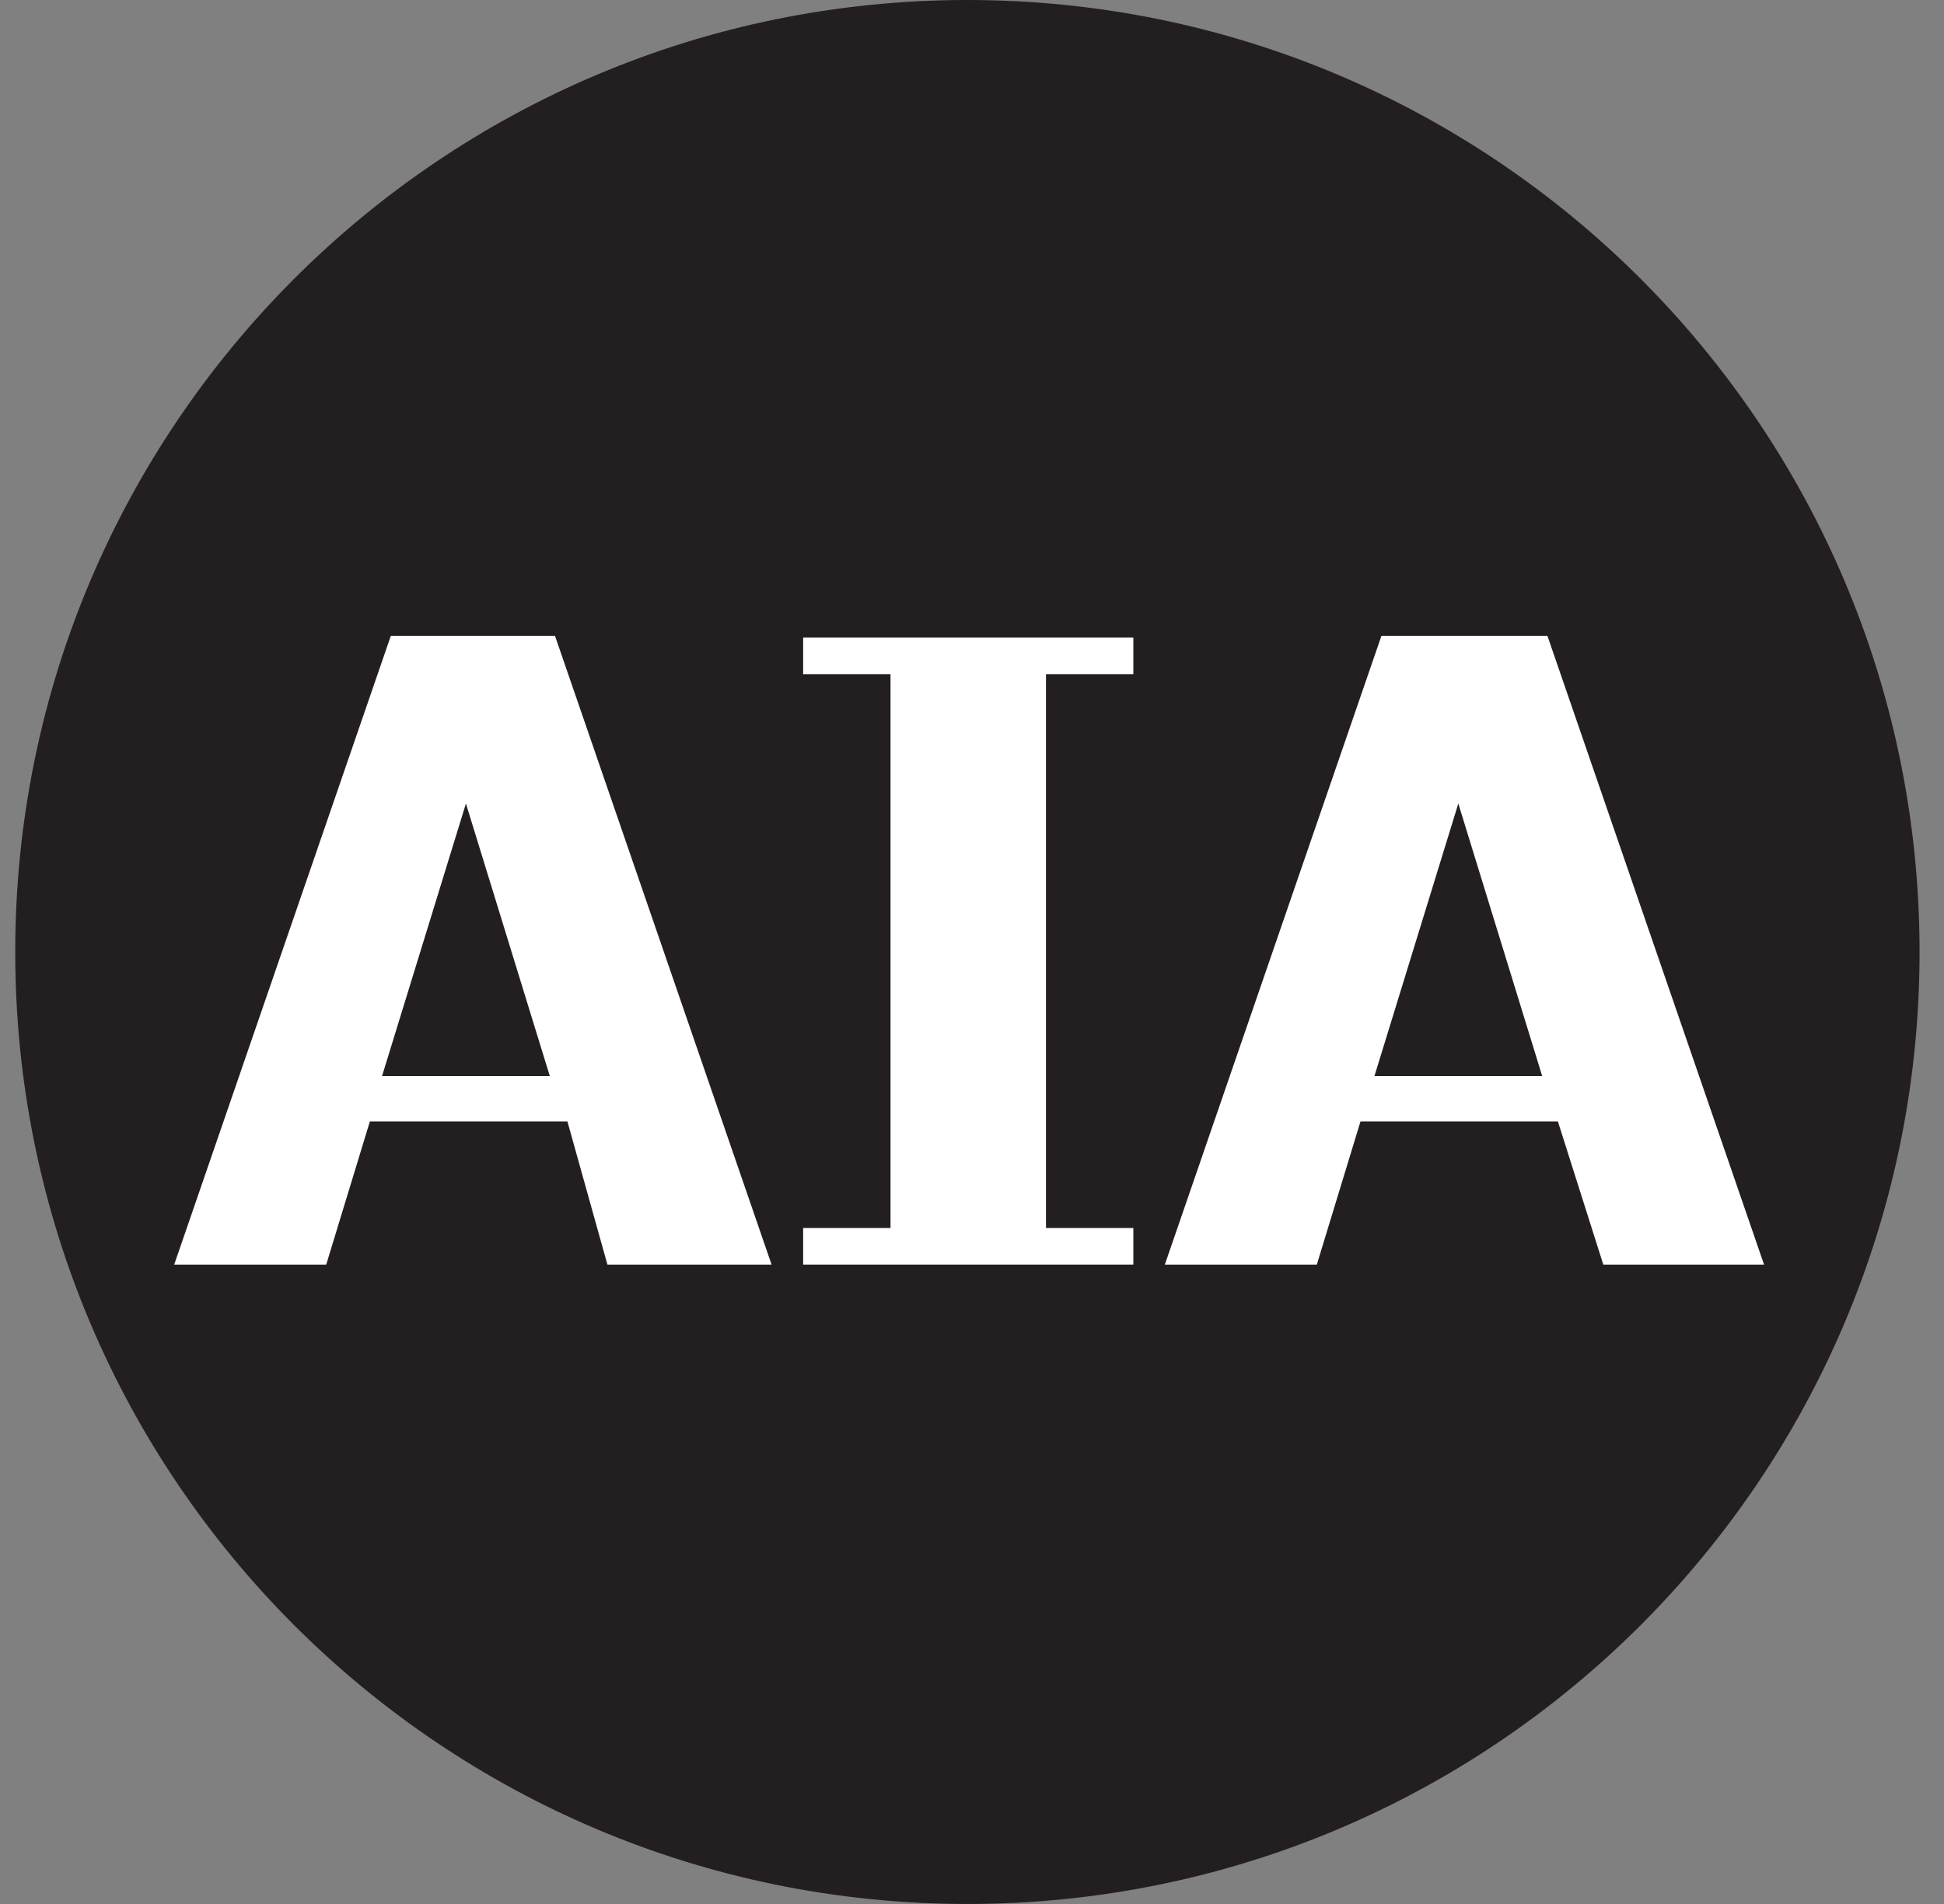 <svg width="49" height="48" viewBox="0 0 49 48" fill="none" xmlns="http://www.w3.org/2000/svg">
<rect x="0" y="0" width="49" height="48" fill="#808080" stroke="none"/>
<g clip-path="url(#clip0_2583_6268)">
<path d="M24.384 48C37.639 48 48.384 37.255 48.384 24C48.384 10.745 37.639 0 24.384 0C11.129 0 0.384 10.745 0.384 24C0.384 37.255 11.129 48 24.384 48Z" fill="#231F20"/>
<path d="M14.302 28.272H9.323L8.222 31.883H4.39L9.851 16.03H13.989L19.449 31.883H15.311L14.302 28.272ZM11.744 20.257L9.63 27.127H13.858L11.744 20.257Z" fill="white"/>
<path d="M20.244 31.882V30.958H22.446V16.998H20.244V16.073H28.567V16.998H26.365V30.958H28.567V31.882H20.244Z" fill="white"/>
<path d="M39.268 28.272H34.292L33.191 31.883H29.36L34.82 16.03H39.004L44.465 31.883H40.413L39.268 28.272ZM36.758 20.257L34.644 27.127H38.872L36.758 20.257Z" fill="white"/>
</g>
<defs>
<clipPath id="clip0_2583_6268">
<rect width="48" height="48" fill="white" transform="translate(0.384)"/>
</clipPath>
</defs>
</svg>
